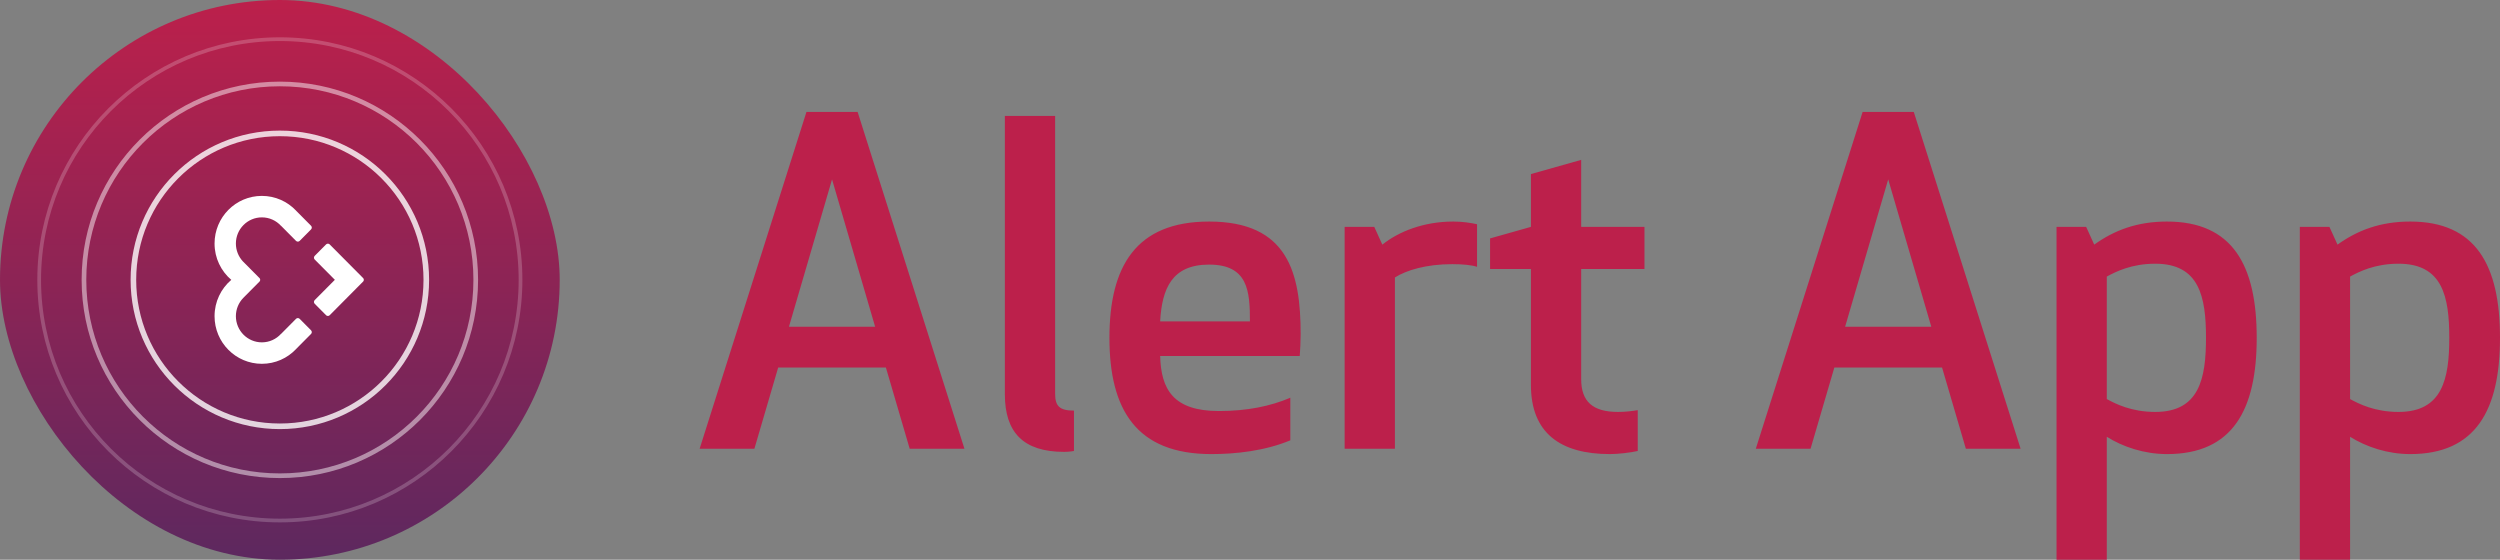 <?xml version="1.0" encoding="UTF-8"?>
<svg width="268px" height="60px" viewBox="0 0 268 60" version="1.1" xmlns="http://www.w3.org/2000/svg" xmlns:xlink="http://www.w3.org/1999/xlink">
    <rect x="0" y="0" width="268" height="60" fill="#808080" stroke="none"/>
    <!-- Generator: Sketch 47.1 (45422) - http://www.bohemiancoding.com/sketch -->
    <title>logo_alert</title>
    <desc>Created with Sketch.</desc>
    <defs>
        <linearGradient x1="50%" y1="100%" x2="50%" y2="0%" id="linearGradient-1">
            <stop stop-color="#5D285F" offset="0%"></stop>
            <stop stop-color="#BC204B" offset="100%"></stop>
        </linearGradient>
    </defs>
    <g id="Homepage" stroke="none" stroke-width="1" fill="none" fill-rule="evenodd">
        <g transform="translate(-738, -2095)" id="Group-5">
            <g transform="translate(738, 2095)">
                <g id="logo_alert">
                    <path d="M97.519,48.107 L94.969,39.401 L83.421,39.401 L80.87,48.107 L75,48.107 L86.452,12 L91.937,12 L103.389,48.107 L97.519,48.107 Z M93.814,35.025 L89.195,19.231 L84.575,35.025 L93.814,35.025 Z M114.072,48.44 C114.649,48.44 115.13,48.345 115.13,48.345 L115.13,44.016 C113.59,44.016 113.109,43.54 113.109,42.208 L113.109,12.428 L107.72,12.428 L107.72,42.256 C107.72,46.347 109.693,48.44 114.072,48.44 Z M118.931,36.214 C118.931,28.555 121.77,23.75 129.614,23.75 C138.082,23.75 139.43,29.269 139.43,35.833 C139.43,36.642 139.381,37.403 139.333,38.165 L124.369,38.165 C124.465,41.732 125.764,44.063 130.672,44.063 C133.704,44.063 136.206,43.54 138.323,42.636 L138.323,47.203 C135.58,48.345 132.453,48.678 129.854,48.678 C121.818,48.678 118.931,43.921 118.931,36.214 Z M129.614,28.365 C125.668,28.365 124.561,30.886 124.369,34.454 L133.992,34.454 C133.992,31.219 133.8,28.365 129.614,28.365 Z M158.34,24.036 C157.666,23.893 156.8,23.75 155.79,23.75 C152.662,23.75 149.967,24.797 148.187,26.224 L147.321,24.321 L144.145,24.321 L144.145,48.107 L149.534,48.107 L149.534,29.744 C150.737,28.983 152.854,28.317 155.693,28.317 C156.8,28.317 157.762,28.412 158.34,28.603 L158.34,24.036 Z M175.566,43.968 C174.989,44.063 174.267,44.159 173.449,44.159 C170.706,44.159 169.503,43.017 169.503,40.638 L169.503,28.84 L176.288,28.84 L176.288,24.321 L169.503,24.321 L169.503,17.138 L164.114,18.66 L164.114,24.321 L159.735,25.558 L159.735,28.84 L164.114,28.84 L164.114,41.257 C164.114,46.394 167.242,48.678 172.583,48.678 C173.401,48.678 174.748,48.535 175.566,48.345 L175.566,43.968 Z M210.74,48.107 L208.19,39.401 L196.641,39.401 L194.091,48.107 L188.221,48.107 L199.673,12 L205.158,12 L216.61,48.107 L210.74,48.107 Z M207.035,35.025 L202.416,19.231 L197.796,35.025 L207.035,35.025 Z M232.297,48.678 C229.891,48.678 227.581,47.917 225.849,46.823 L225.849,60 L220.46,60 L220.46,24.321 L223.636,24.321 L224.502,26.224 C226.619,24.702 229.073,23.75 232.297,23.75 C239.322,23.75 241.92,28.412 241.92,36.214 C241.92,43.968 239.322,48.678 232.297,48.678 Z M231.046,44.159 C235.761,44.159 236.483,40.591 236.483,36.214 C236.483,31.79 235.761,28.27 231.046,28.27 C228.495,28.27 226.811,29.126 225.849,29.649 L225.849,42.779 C226.811,43.302 228.495,44.159 231.046,44.159 Z M258.376,48.678 C255.971,48.678 253.661,47.917 251.929,46.823 L251.929,60 L246.54,60 L246.54,24.321 L249.715,24.321 L250.581,26.224 C252.699,24.702 255.153,23.75 258.376,23.75 C265.402,23.75 268,28.412 268,36.214 C268,43.968 265.402,48.678 258.376,48.678 Z M257.125,44.159 C261.841,44.159 262.563,40.591 262.563,36.214 C262.563,31.79 261.841,28.27 257.125,28.27 C254.575,28.27 252.891,29.126 251.929,29.649 L251.929,42.779 C252.891,43.302 254.575,44.159 257.125,44.159 Z" id="Alert-App" fill="#BC204B"></path>
                    <g id="Group">
                        <rect id="Rectangle-376" fill="url(#linearGradient-1)" x="0" y="0" width="60" height="60" rx="30"></rect>
                        <circle id="Oval-90-Copy" stroke-opacity="0.2" stroke="#FFFFFF" stroke-width="0.4" cx="30" cy="30" r="25.8"></circle>
                        <circle id="Oval-90" stroke-opacity="0.8" stroke="#FFFFFF" stroke-width="0.5" opacity="0.6" cx="30" cy="30" r="21"></circle>
                        <circle id="Oval-90" stroke-opacity="0.8" stroke="#FFFFFF" stroke-width="0.6" cx="30" cy="30" r="15.7"></circle>
                        <path d="M39,29.996 C39,29.993 38.999,29.988 38.999,29.984 C38.999,29.97 38.996,29.955 38.994,29.94 C38.992,29.93 38.989,29.923 38.986,29.915 C38.983,29.905 38.981,29.895 38.977,29.885 C38.973,29.879 38.969,29.872 38.966,29.865 C38.96,29.856 38.955,29.846 38.949,29.837 C38.945,29.831 38.94,29.826 38.936,29.821 C38.929,29.811 38.921,29.805 38.913,29.797 C38.912,29.795 38.911,29.793 38.909,29.791 L35.354,26.213 C35.348,26.206 35.341,26.198 35.336,26.191 L35.334,26.191 C35.285,26.147 35.221,26.121 35.15,26.121 C35.079,26.121 35.015,26.149 34.965,26.193 L34.964,26.191 L33.736,27.429 C33.686,27.479 33.655,27.549 33.655,27.626 C33.655,27.697 33.683,27.76 33.726,27.809 L33.725,27.809 L33.736,27.821 L35.897,29.996 L33.736,32.171 L33.725,32.182 L33.726,32.182 C33.683,32.232 33.655,32.296 33.655,32.368 C33.655,32.443 33.686,32.512 33.736,32.563 L34.964,33.8 L34.965,33.799 C35.015,33.845 35.079,33.871 35.15,33.871 C35.221,33.871 35.285,33.845 35.334,33.8 L35.336,33.799 C35.341,33.794 35.348,33.787 35.354,33.781 L38.909,30.201 C38.911,30.199 38.912,30.197 38.913,30.197 C38.921,30.189 38.929,30.181 38.936,30.172 C38.94,30.166 38.945,30.161 38.949,30.155 C38.955,30.146 38.96,30.136 38.966,30.128 C38.969,30.121 38.973,30.115 38.977,30.106 C38.981,30.096 38.983,30.089 38.985,30.078 C38.989,30.07 38.992,30.062 38.994,30.054 C38.996,30.041 38.996,30.027 38.999,30.016 C38.999,30.009 39,30.004 39,29.996 L39,29.996 Z M28.073,23.302 C28.882,23.302 29.611,23.65 30.12,24.206 L30.124,24.201 L31.734,25.824 C31.784,25.873 31.853,25.904 31.929,25.904 C32.001,25.904 32.068,25.875 32.117,25.829 L32.118,25.829 L33.339,24.598 L33.339,24.597 C33.393,24.547 33.425,24.476 33.425,24.397 C33.425,24.322 33.395,24.252 33.344,24.201 L31.734,22.58 L31.736,22.577 C30.814,21.605 29.513,21 28.073,21 C25.272,21 23,23.286 23,26.107 C23,27.667 23.697,29.065 24.794,30.001 C23.697,30.936 23,32.333 23,33.894 C23,36.714 25.272,39 28.073,39 C29.513,39 30.814,38.395 31.736,37.423 L31.734,37.42 L33.344,35.799 C33.395,35.75 33.425,35.68 33.425,35.603 C33.425,35.524 33.393,35.454 33.339,35.403 L32.118,34.173 L32.117,34.173 C32.068,34.127 32.001,34.097 31.929,34.097 C31.853,34.097 31.784,34.127 31.734,34.178 L30.124,35.799 L30.12,35.794 C29.611,36.35 28.882,36.7 28.073,36.7 C26.534,36.7 25.287,35.443 25.287,33.894 C25.287,33.137 25.585,32.451 26.069,31.947 L26.113,31.904 C26.136,31.881 26.159,31.858 26.182,31.835 L26.182,31.833 L27.801,30.202 C27.803,30.202 27.804,30.201 27.806,30.199 C27.813,30.19 27.821,30.183 27.828,30.174 C27.832,30.169 27.837,30.163 27.841,30.158 C27.847,30.149 27.851,30.139 27.857,30.129 C27.862,30.123 27.866,30.116 27.869,30.11 C27.873,30.1 27.875,30.09 27.878,30.082 C27.881,30.072 27.883,30.064 27.885,30.055 C27.888,30.044 27.888,30.031 27.891,30.017 C27.891,30.01 27.892,30.005 27.892,29.999 L27.892,29.998 C27.892,29.994 27.891,29.991 27.891,29.986 C27.891,29.971 27.888,29.956 27.885,29.942 C27.883,29.933 27.881,29.925 27.878,29.917 C27.876,29.907 27.873,29.899 27.869,29.889 C27.866,29.881 27.862,29.876 27.858,29.869 C27.852,29.857 27.847,29.849 27.841,29.839 C27.837,29.834 27.833,29.829 27.828,29.823 C27.821,29.814 27.813,29.806 27.806,29.798 C27.806,29.798 27.803,29.797 27.801,29.795 L26.017,27.998 C25.564,27.497 25.287,26.835 25.287,26.107 C25.287,24.559 26.534,23.302 28.073,23.302 L28.073,23.302 Z" id="Fill-6-Copy" fill="#FFFFFF"></path>
                    </g>
                </g>
            </g>
        </g>
    </g>
</svg>